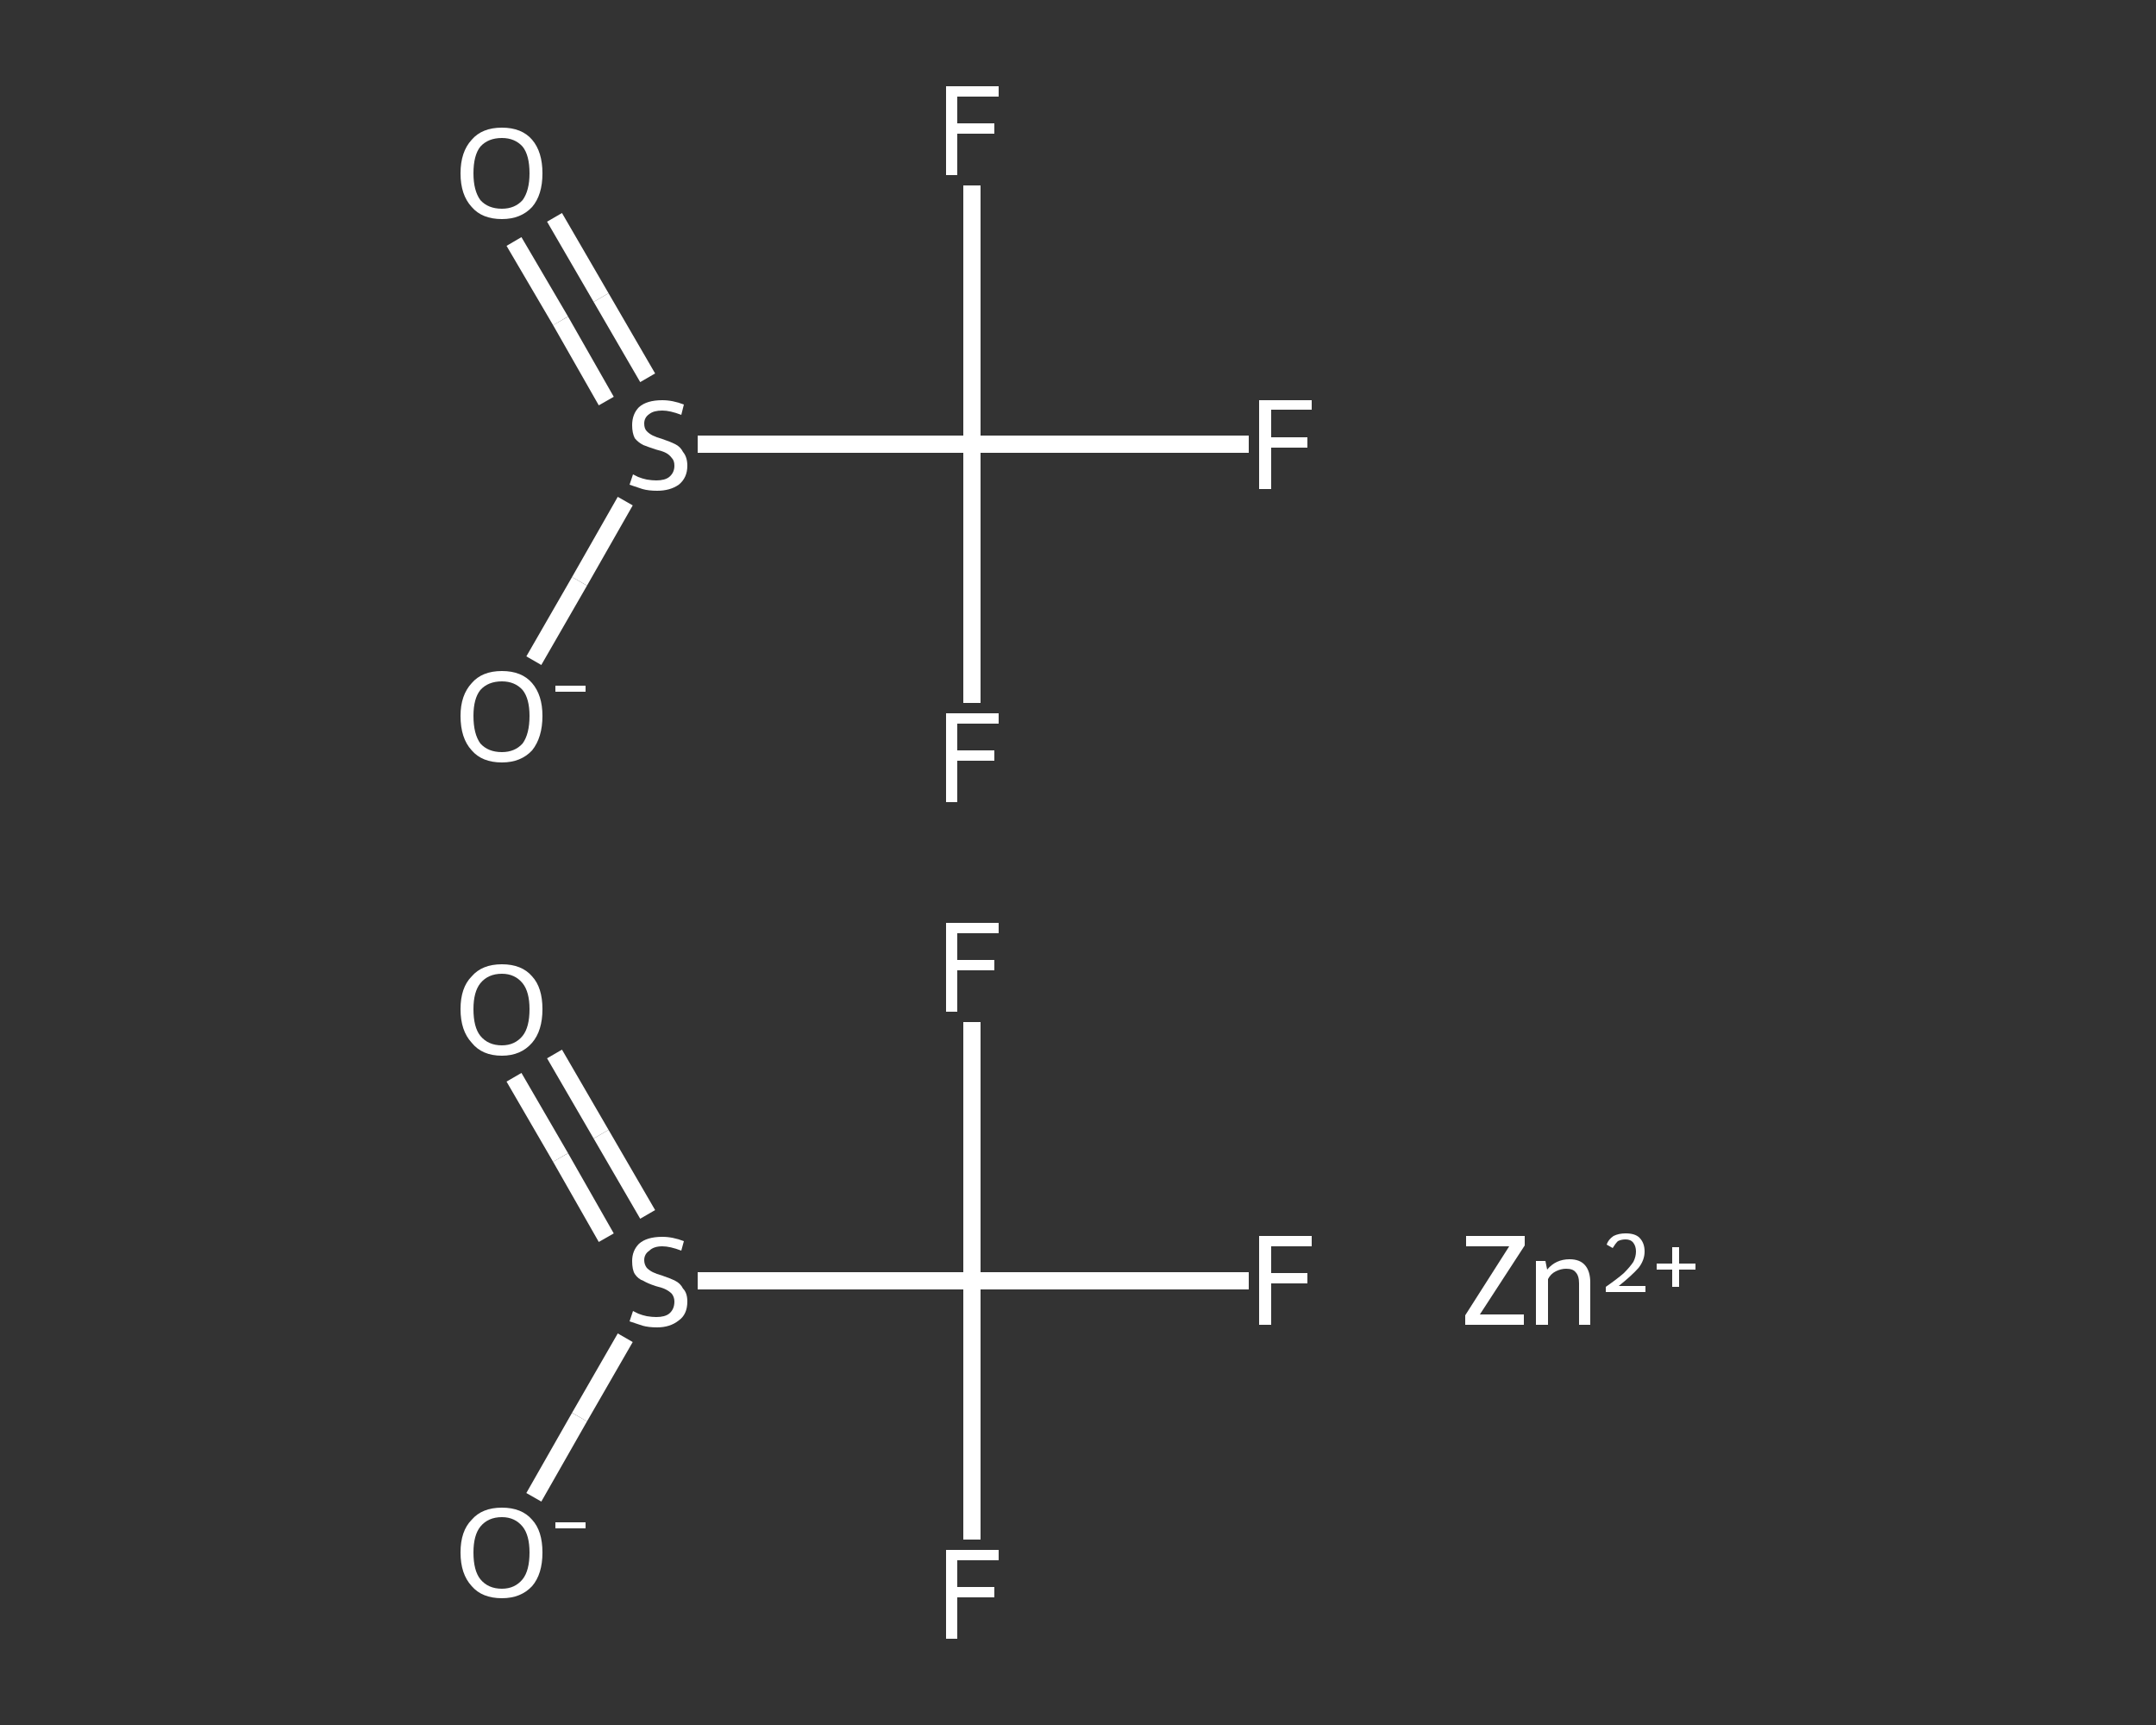<?xml version='1.0' encoding='iso-8859-1'?>
<svg version='1.1' baseProfile='full'
              xmlns='http://www.w3.org/2000/svg'
                      xmlns:rdkit='http://www.rdkit.org/xml'
                      xmlns:xlink='http://www.w3.org/1999/xlink'
                  xml:space='preserve'
width='250px' height='200px' viewBox='0 0 250 200'>
<rect x="0" y="0" width="250" height="200" fill="#333333" stroke="none"/>
<!-- END OF HEADER -->
<rect style='opacity:1.0;fill:transparent;stroke:none' width='250.0' height='200.0' x='0.0' y='0.0'> </rect>
<path class='bond-0 atom-0 atom-1' d='M 64.3,122.2 L 69.7,131.5' style='fill:none;fill-rule:evenodd;stroke:#FFFFFF;stroke-width:2.0px;stroke-linecap:butt;stroke-linejoin:miter;stroke-opacity:1' />
<path class='bond-0 atom-0 atom-1' d='M 69.7,131.5 L 75.1,140.8' style='fill:none;fill-rule:evenodd;stroke:#FFFFFF;stroke-width:2.0px;stroke-linecap:butt;stroke-linejoin:miter;stroke-opacity:1' />
<path class='bond-0 atom-0 atom-1' d='M 59.6,124.9 L 65.0,134.2' style='fill:none;fill-rule:evenodd;stroke:#FFFFFF;stroke-width:2.0px;stroke-linecap:butt;stroke-linejoin:miter;stroke-opacity:1' />
<path class='bond-0 atom-0 atom-1' d='M 65.0,134.2 L 70.3,143.5' style='fill:none;fill-rule:evenodd;stroke:#FFFFFF;stroke-width:2.0px;stroke-linecap:butt;stroke-linejoin:miter;stroke-opacity:1' />
<path class='bond-1 atom-1 atom-2' d='M 72.5,155.1 L 67.2,164.3' style='fill:none;fill-rule:evenodd;stroke:#FFFFFF;stroke-width:2.0px;stroke-linecap:butt;stroke-linejoin:miter;stroke-opacity:1' />
<path class='bond-1 atom-1 atom-2' d='M 67.2,164.3 L 61.9,173.6' style='fill:none;fill-rule:evenodd;stroke:#FFFFFF;stroke-width:2.0px;stroke-linecap:butt;stroke-linejoin:miter;stroke-opacity:1' />
<path class='bond-2 atom-1 atom-3' d='M 80.9,148.5 L 96.8,148.5' style='fill:none;fill-rule:evenodd;stroke:#FFFFFF;stroke-width:2.0px;stroke-linecap:butt;stroke-linejoin:miter;stroke-opacity:1' />
<path class='bond-2 atom-1 atom-3' d='M 96.8,148.5 L 112.7,148.5' style='fill:none;fill-rule:evenodd;stroke:#FFFFFF;stroke-width:2.0px;stroke-linecap:butt;stroke-linejoin:miter;stroke-opacity:1' />
<path class='bond-3 atom-3 atom-4' d='M 112.7,148.5 L 112.7,163.5' style='fill:none;fill-rule:evenodd;stroke:#FFFFFF;stroke-width:2.0px;stroke-linecap:butt;stroke-linejoin:miter;stroke-opacity:1' />
<path class='bond-3 atom-3 atom-4' d='M 112.7,163.5 L 112.7,178.5' style='fill:none;fill-rule:evenodd;stroke:#FFFFFF;stroke-width:2.0px;stroke-linecap:butt;stroke-linejoin:miter;stroke-opacity:1' />
<path class='bond-4 atom-3 atom-5' d='M 112.7,148.5 L 112.7,133.5' style='fill:none;fill-rule:evenodd;stroke:#FFFFFF;stroke-width:2.0px;stroke-linecap:butt;stroke-linejoin:miter;stroke-opacity:1' />
<path class='bond-4 atom-3 atom-5' d='M 112.7,133.5 L 112.7,118.5' style='fill:none;fill-rule:evenodd;stroke:#FFFFFF;stroke-width:2.0px;stroke-linecap:butt;stroke-linejoin:miter;stroke-opacity:1' />
<path class='bond-5 atom-3 atom-6' d='M 112.7,148.5 L 128.8,148.5' style='fill:none;fill-rule:evenodd;stroke:#FFFFFF;stroke-width:2.0px;stroke-linecap:butt;stroke-linejoin:miter;stroke-opacity:1' />
<path class='bond-5 atom-3 atom-6' d='M 128.8,148.5 L 144.8,148.5' style='fill:none;fill-rule:evenodd;stroke:#FFFFFF;stroke-width:2.0px;stroke-linecap:butt;stroke-linejoin:miter;stroke-opacity:1' />
<path class='bond-6 atom-7 atom-8' d='M 64.3,25.2 L 69.7,34.5' style='fill:none;fill-rule:evenodd;stroke:#FFFFFF;stroke-width:2.0px;stroke-linecap:butt;stroke-linejoin:miter;stroke-opacity:1' />
<path class='bond-6 atom-7 atom-8' d='M 69.7,34.5 L 75.1,43.8' style='fill:none;fill-rule:evenodd;stroke:#FFFFFF;stroke-width:2.0px;stroke-linecap:butt;stroke-linejoin:miter;stroke-opacity:1' />
<path class='bond-6 atom-7 atom-8' d='M 59.6,28.0 L 65.0,37.2' style='fill:none;fill-rule:evenodd;stroke:#FFFFFF;stroke-width:2.0px;stroke-linecap:butt;stroke-linejoin:miter;stroke-opacity:1' />
<path class='bond-6 atom-7 atom-8' d='M 65.0,37.2 L 70.3,46.5' style='fill:none;fill-rule:evenodd;stroke:#FFFFFF;stroke-width:2.0px;stroke-linecap:butt;stroke-linejoin:miter;stroke-opacity:1' />
<path class='bond-7 atom-8 atom-9' d='M 72.5,58.1 L 67.2,67.4' style='fill:none;fill-rule:evenodd;stroke:#FFFFFF;stroke-width:2.0px;stroke-linecap:butt;stroke-linejoin:miter;stroke-opacity:1' />
<path class='bond-7 atom-8 atom-9' d='M 67.2,67.4 L 61.9,76.6' style='fill:none;fill-rule:evenodd;stroke:#FFFFFF;stroke-width:2.0px;stroke-linecap:butt;stroke-linejoin:miter;stroke-opacity:1' />
<path class='bond-8 atom-8 atom-10' d='M 80.9,51.5 L 96.8,51.5' style='fill:none;fill-rule:evenodd;stroke:#FFFFFF;stroke-width:2.0px;stroke-linecap:butt;stroke-linejoin:miter;stroke-opacity:1' />
<path class='bond-8 atom-8 atom-10' d='M 96.8,51.5 L 112.7,51.5' style='fill:none;fill-rule:evenodd;stroke:#FFFFFF;stroke-width:2.0px;stroke-linecap:butt;stroke-linejoin:miter;stroke-opacity:1' />
<path class='bond-9 atom-10 atom-11' d='M 112.7,51.5 L 112.7,66.5' style='fill:none;fill-rule:evenodd;stroke:#FFFFFF;stroke-width:2.0px;stroke-linecap:butt;stroke-linejoin:miter;stroke-opacity:1' />
<path class='bond-9 atom-10 atom-11' d='M 112.7,66.5 L 112.7,81.5' style='fill:none;fill-rule:evenodd;stroke:#FFFFFF;stroke-width:2.0px;stroke-linecap:butt;stroke-linejoin:miter;stroke-opacity:1' />
<path class='bond-10 atom-10 atom-12' d='M 112.7,51.5 L 112.7,36.5' style='fill:none;fill-rule:evenodd;stroke:#FFFFFF;stroke-width:2.0px;stroke-linecap:butt;stroke-linejoin:miter;stroke-opacity:1' />
<path class='bond-10 atom-10 atom-12' d='M 112.7,36.5 L 112.7,21.5' style='fill:none;fill-rule:evenodd;stroke:#FFFFFF;stroke-width:2.0px;stroke-linecap:butt;stroke-linejoin:miter;stroke-opacity:1' />
<path class='bond-11 atom-10 atom-13' d='M 112.7,51.5 L 128.8,51.5' style='fill:none;fill-rule:evenodd;stroke:#FFFFFF;stroke-width:2.0px;stroke-linecap:butt;stroke-linejoin:miter;stroke-opacity:1' />
<path class='bond-11 atom-10 atom-13' d='M 128.8,51.5 L 144.8,51.5' style='fill:none;fill-rule:evenodd;stroke:#FFFFFF;stroke-width:2.0px;stroke-linecap:butt;stroke-linejoin:miter;stroke-opacity:1' />
<path class='atom-0' d='M 53.4 117.0
Q 53.4 114.5, 54.7 113.2
Q 55.9 111.8, 58.2 111.8
Q 60.5 111.8, 61.7 113.2
Q 62.9 114.5, 62.9 117.0
Q 62.9 119.5, 61.7 120.9
Q 60.4 122.4, 58.2 122.4
Q 55.9 122.4, 54.7 120.9
Q 53.4 119.5, 53.4 117.0
M 58.2 121.2
Q 59.7 121.2, 60.6 120.1
Q 61.4 119.1, 61.4 117.0
Q 61.4 115.0, 60.6 114.0
Q 59.7 112.9, 58.2 112.9
Q 56.6 112.9, 55.7 114.0
Q 54.9 115.0, 54.9 117.0
Q 54.9 119.1, 55.7 120.1
Q 56.6 121.2, 58.2 121.2
' fill='#FFFFFF'/>
<path class='atom-1' d='M 73.4 152.0
Q 73.6 152.1, 74.0 152.3
Q 74.5 152.5, 75.0 152.6
Q 75.6 152.7, 76.1 152.7
Q 77.1 152.7, 77.6 152.3
Q 78.2 151.8, 78.2 150.9
Q 78.2 150.4, 77.9 150.0
Q 77.6 149.7, 77.2 149.5
Q 76.8 149.3, 76.0 149.1
Q 75.1 148.8, 74.6 148.5
Q 74.0 148.3, 73.6 147.7
Q 73.3 147.2, 73.3 146.2
Q 73.3 145.0, 74.1 144.2
Q 75.0 143.4, 76.8 143.4
Q 78.0 143.4, 79.3 143.9
L 79.0 145.0
Q 77.7 144.5, 76.8 144.5
Q 75.8 144.5, 75.3 145.0
Q 74.7 145.4, 74.7 146.1
Q 74.7 146.6, 75.0 147.0
Q 75.3 147.3, 75.7 147.5
Q 76.1 147.7, 76.8 147.9
Q 77.7 148.2, 78.3 148.5
Q 78.9 148.8, 79.2 149.4
Q 79.7 149.9, 79.7 150.9
Q 79.7 152.4, 78.7 153.1
Q 77.7 153.9, 76.2 153.9
Q 75.2 153.9, 74.5 153.7
Q 73.9 153.5, 73.0 153.2
L 73.4 152.0
' fill='#FFFFFF'/>
<path class='atom-2' d='M 53.4 180.0
Q 53.4 177.5, 54.7 176.2
Q 55.9 174.8, 58.2 174.8
Q 60.5 174.8, 61.7 176.2
Q 62.9 177.5, 62.9 180.0
Q 62.9 182.5, 61.7 183.9
Q 60.4 185.3, 58.2 185.3
Q 55.9 185.3, 54.7 183.9
Q 53.4 182.5, 53.4 180.0
M 58.2 184.2
Q 59.7 184.2, 60.6 183.1
Q 61.4 182.1, 61.4 180.0
Q 61.4 178.0, 60.6 177.0
Q 59.7 175.9, 58.2 175.9
Q 56.6 175.9, 55.7 177.0
Q 54.9 178.0, 54.9 180.0
Q 54.9 182.1, 55.7 183.1
Q 56.6 184.2, 58.2 184.2
' fill='#FFFFFF'/>
<path class='atom-2' d='M 64.4 176.5
L 67.9 176.5
L 67.9 177.2
L 64.4 177.2
L 64.4 176.5
' fill='#FFFFFF'/>
<path class='atom-4' d='M 109.7 179.7
L 115.8 179.7
L 115.8 180.9
L 111.0 180.9
L 111.0 184.0
L 115.3 184.0
L 115.3 185.2
L 111.0 185.2
L 111.0 190.0
L 109.7 190.0
L 109.7 179.7
' fill='#FFFFFF'/>
<path class='atom-5' d='M 109.7 107.0
L 115.8 107.0
L 115.8 108.2
L 111.0 108.2
L 111.0 111.3
L 115.3 111.3
L 115.3 112.5
L 111.0 112.5
L 111.0 117.3
L 109.7 117.3
L 109.7 107.0
' fill='#FFFFFF'/>
<path class='atom-6' d='M 146.0 143.3
L 152.1 143.3
L 152.1 144.5
L 147.4 144.5
L 147.4 147.6
L 151.6 147.6
L 151.6 148.8
L 147.4 148.8
L 147.4 153.6
L 146.0 153.6
L 146.0 143.3
' fill='#FFFFFF'/>
<path class='atom-7' d='M 53.4 20.1
Q 53.4 17.6, 54.7 16.2
Q 55.9 14.8, 58.2 14.8
Q 60.5 14.8, 61.7 16.2
Q 62.9 17.6, 62.9 20.1
Q 62.9 22.6, 61.7 24.0
Q 60.4 25.4, 58.2 25.4
Q 55.9 25.4, 54.7 24.0
Q 53.4 22.6, 53.4 20.1
M 58.2 24.2
Q 59.7 24.2, 60.6 23.2
Q 61.4 22.1, 61.4 20.1
Q 61.4 18.0, 60.6 17.0
Q 59.7 16.0, 58.2 16.0
Q 56.6 16.0, 55.7 17.0
Q 54.9 18.0, 54.9 20.1
Q 54.9 22.1, 55.7 23.2
Q 56.6 24.2, 58.2 24.2
' fill='#FFFFFF'/>
<path class='atom-8' d='M 73.4 55.0
Q 73.6 55.1, 74.0 55.3
Q 74.5 55.5, 75.0 55.6
Q 75.6 55.7, 76.1 55.7
Q 77.1 55.7, 77.6 55.3
Q 78.2 54.8, 78.2 54.0
Q 78.2 53.4, 77.9 53.1
Q 77.6 52.7, 77.2 52.5
Q 76.8 52.3, 76.0 52.1
Q 75.1 51.8, 74.6 51.6
Q 74.0 51.3, 73.6 50.8
Q 73.3 50.2, 73.3 49.3
Q 73.3 48.0, 74.1 47.2
Q 75.0 46.4, 76.8 46.4
Q 78.0 46.4, 79.3 46.9
L 79.0 48.1
Q 77.7 47.6, 76.8 47.6
Q 75.8 47.6, 75.3 48.0
Q 74.7 48.4, 74.7 49.1
Q 74.7 49.7, 75.0 50.0
Q 75.3 50.3, 75.7 50.5
Q 76.1 50.7, 76.8 50.9
Q 77.7 51.2, 78.3 51.5
Q 78.9 51.8, 79.2 52.4
Q 79.7 53.0, 79.7 54.0
Q 79.7 55.4, 78.7 56.2
Q 77.7 56.9, 76.2 56.9
Q 75.2 56.9, 74.5 56.7
Q 73.9 56.5, 73.0 56.2
L 73.4 55.0
' fill='#FFFFFF'/>
<path class='atom-9' d='M 53.4 83.0
Q 53.4 80.6, 54.7 79.2
Q 55.9 77.8, 58.2 77.8
Q 60.5 77.8, 61.7 79.2
Q 62.9 80.6, 62.9 83.0
Q 62.9 85.5, 61.7 87.0
Q 60.4 88.4, 58.2 88.4
Q 55.9 88.4, 54.7 87.0
Q 53.4 85.6, 53.4 83.0
M 58.2 87.2
Q 59.7 87.2, 60.6 86.2
Q 61.4 85.1, 61.4 83.0
Q 61.4 81.0, 60.6 80.0
Q 59.7 79.0, 58.2 79.0
Q 56.6 79.0, 55.7 80.0
Q 54.9 81.0, 54.9 83.0
Q 54.9 85.1, 55.7 86.2
Q 56.6 87.2, 58.2 87.2
' fill='#FFFFFF'/>
<path class='atom-9' d='M 64.4 79.5
L 67.9 79.5
L 67.9 80.2
L 64.4 80.2
L 64.4 79.5
' fill='#FFFFFF'/>
<path class='atom-11' d='M 109.7 82.7
L 115.8 82.7
L 115.8 83.9
L 111.0 83.9
L 111.0 87.0
L 115.3 87.0
L 115.3 88.2
L 111.0 88.2
L 111.0 93.0
L 109.7 93.0
L 109.7 82.7
' fill='#FFFFFF'/>
<path class='atom-12' d='M 109.7 10.0
L 115.8 10.0
L 115.8 11.2
L 111.0 11.2
L 111.0 14.3
L 115.3 14.3
L 115.3 15.5
L 111.0 15.5
L 111.0 20.3
L 109.7 20.3
L 109.7 10.0
' fill='#FFFFFF'/>
<path class='atom-13' d='M 146.0 46.4
L 152.1 46.4
L 152.1 47.5
L 147.4 47.5
L 147.4 50.7
L 151.6 50.7
L 151.6 51.9
L 147.4 51.9
L 147.4 56.7
L 146.0 56.7
L 146.0 46.4
' fill='#FFFFFF'/>
<path class='atom-14' d='M 169.9 152.5
L 175.0 144.5
L 170.0 144.5
L 170.0 143.3
L 176.8 143.3
L 176.8 144.4
L 171.6 152.4
L 176.7 152.4
L 176.7 153.6
L 169.9 153.6
L 169.9 152.5
' fill='#FFFFFF'/>
<path class='atom-14' d='M 182.0 146.0
Q 183.2 146.0, 183.8 146.7
Q 184.4 147.4, 184.4 148.7
L 184.4 153.6
L 183.1 153.6
L 183.1 148.8
Q 183.1 147.9, 182.7 147.5
Q 182.4 147.1, 181.6 147.1
Q 181.0 147.1, 180.4 147.4
Q 179.8 147.7, 179.5 148.3
L 179.5 153.6
L 178.1 153.6
L 178.1 146.2
L 179.2 146.2
L 179.4 147.2
Q 180.4 146.0, 182.0 146.0
' fill='#FFFFFF'/>
<path class='atom-14' d='M 186.3 144.3
Q 186.5 143.7, 187.1 143.3
Q 187.7 143.0, 188.5 143.0
Q 189.6 143.0, 190.1 143.5
Q 190.7 144.1, 190.7 145.1
Q 190.7 146.1, 190.0 147.0
Q 189.2 147.9, 187.7 149.1
L 190.8 149.1
L 190.8 149.8
L 186.2 149.8
L 186.2 149.2
Q 187.5 148.3, 188.3 147.6
Q 189.0 146.9, 189.4 146.3
Q 189.7 145.7, 189.7 145.1
Q 189.7 144.5, 189.4 144.1
Q 189.1 143.7, 188.5 143.7
Q 188.0 143.7, 187.6 143.9
Q 187.3 144.2, 187.0 144.7
L 186.3 144.3
' fill='#FFFFFF'/>
<path class='atom-14' d='M 192.1 146.5
L 193.9 146.5
L 193.9 144.6
L 194.7 144.6
L 194.7 146.5
L 196.6 146.5
L 196.6 147.2
L 194.7 147.2
L 194.7 149.2
L 193.9 149.2
L 193.9 147.2
L 192.1 147.2
L 192.1 146.5
' fill='#FFFFFF'/>
</svg>

